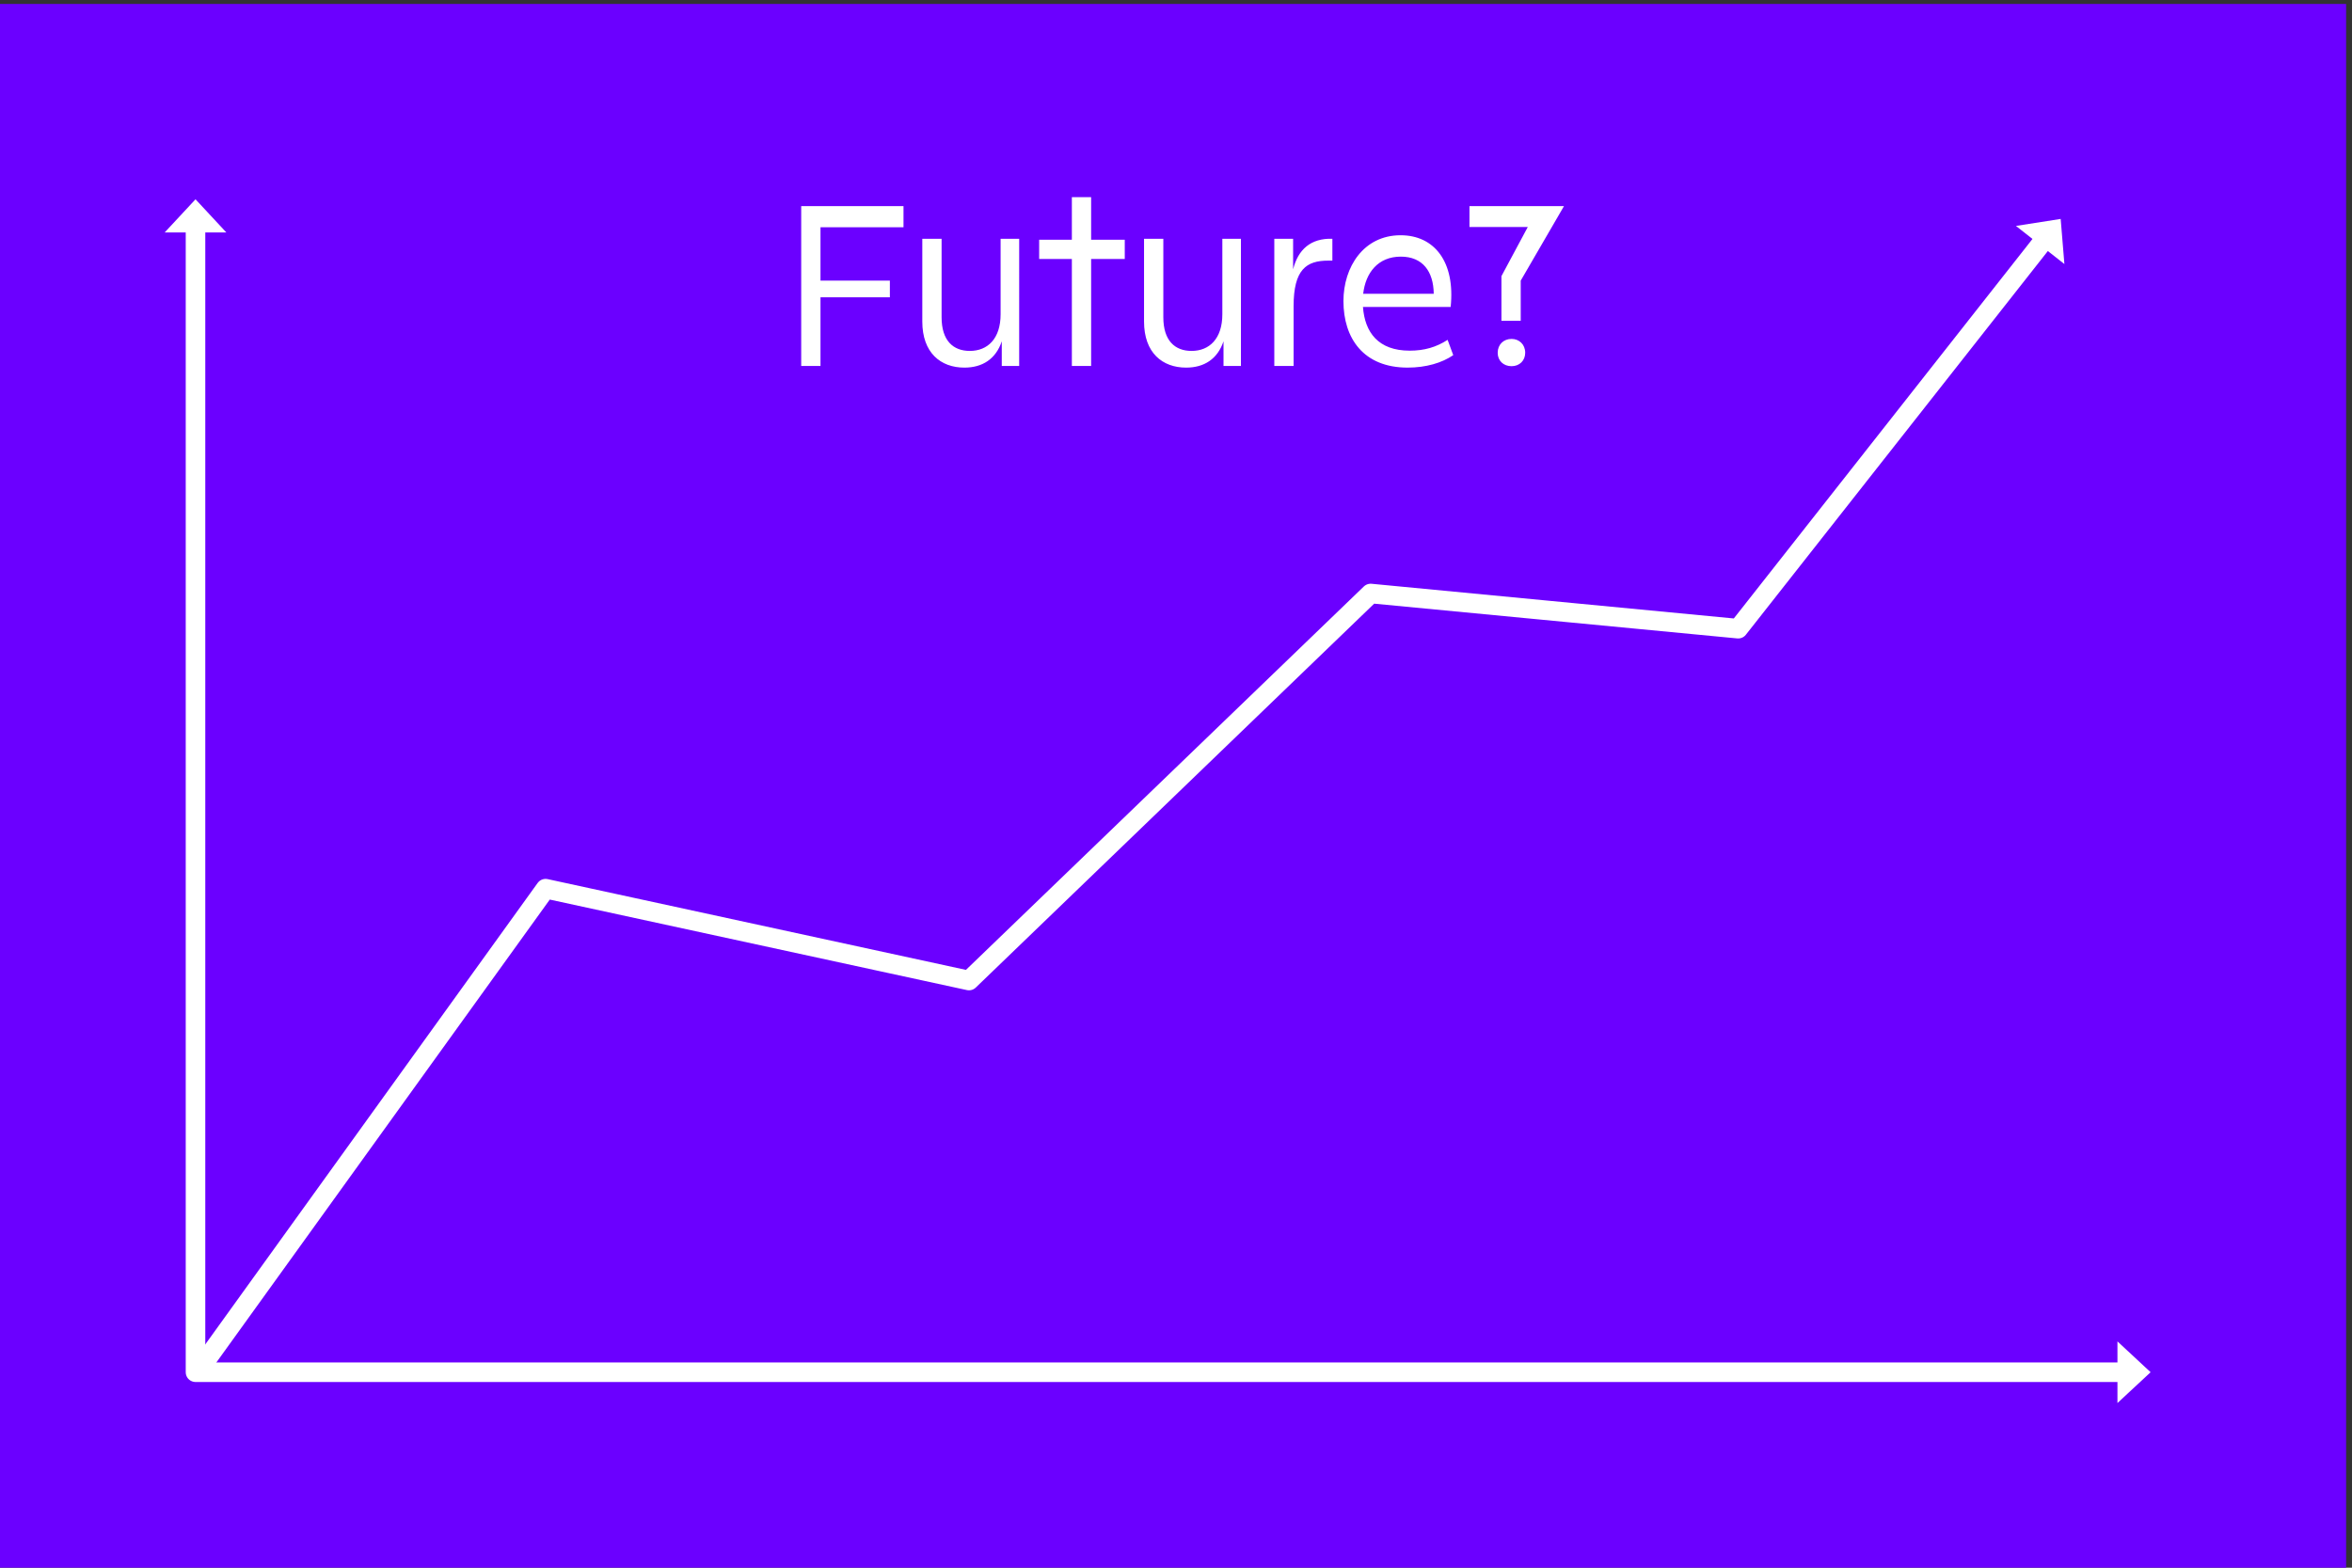 <?xml version="1.0" encoding="UTF-8" standalone="no"?>
<!-- Created with Inkscape (http://www.inkscape.org/) -->

<svg
   version="1.1"
   id="svg1"
   width="1600"
   height="1066.667"
   viewBox="0 0 1600 1066.667"
   sodipodi:docname="arrow.svg"
   inkscape:version="1.3.2 (091e20e, 2023-11-25)"
   xmlns:inkscape="http://www.inkscape.org/namespaces/inkscape"
   xmlns:sodipodi="http://sodipodi.sourceforge.net/DTD/sodipodi-0.dtd"
   xmlns="http://www.w3.org/2000/svg"
   xmlns:svg="http://www.w3.org/2000/svg">
  <rect x="0" y="0" width="1600" height="1066.667" fill="#333333" stroke="none"/>
  <defs
     id="defs1" />
  <sodipodi:namedview
     id="namedview1"
     pagecolor="#ffffff"
     bordercolor="#111111"
     borderopacity="1"
     inkscape:showpageshadow="0"
     inkscape:pageopacity="0"
     inkscape:pagecheckerboard="1"
     inkscape:deskcolor="#d1d1d1"
     inkscape:zoom="0.466875"
     inkscape:cx="800"
     inkscape:cy="534.40428"
     inkscape:window-width="1408"
     inkscape:window-height="1212"
     inkscape:window-x="0"
     inkscape:window-y="25"
     inkscape:window-maximized="0"
     inkscape:current-layer="g1">
    <inkscape:page
       x="0"
       y="0"
       inkscape:label="1"
       id="page1"
       width="1600"
       height="1066.667"
       margin="0"
       bleed="0" />
  </sodipodi:namedview>
  <g
     id="g1"
     inkscape:groupmode="layer"
     inkscape:label="1">
    <path
       id="path1"
       d="M 0,8000 V 0 H 12000 V 8000 H 0"
       style="fill:#6b00ff;fill-opacity:1;fill-rule:nonzero;stroke:none"
       transform="matrix(0.133,0,0,-0.133,0,1066.667)" />
    <path
       id="path2"
       d="M 1000,6897.07 V 1000 h 9896.6"
       style="fill:none;stroke:#ffffff;stroke-width:100;stroke-linecap:butt;stroke-linejoin:round;stroke-miterlimit:4;stroke-dasharray:none;stroke-opacity:1"
       transform="matrix(0.133,0,0,-0.133,0,1066.667)" />
    <path
       id="path3"
       d="M 1000,7000.5 842.34,6830.92 h 315.32 L 1000,7000.5"
       style="fill:#ffffff;fill-opacity:1;fill-rule:nonzero;stroke:none"
       transform="matrix(0.133,0,0,-0.133,0,1066.667)" />
    <path
       id="path4"
       d="m 11000,1000 -169.6,157.66 V 842.34 L 11000,1000"
       style="fill:#ffffff;fill-opacity:1;fill-rule:nonzero;stroke:none"
       transform="matrix(0.133,0,0,-0.133,0,1066.667)" />
    <path
       id="path5"
       d="m 1040.57,1043.78 1750,2430 2165.58,-470 2054.42,1980 1880,-180 1585.43,2014.93"
       style="fill:none;stroke:#ffffff;stroke-width:100;stroke-linecap:butt;stroke-linejoin:round;stroke-miterlimit:4;stroke-dasharray:none;stroke-opacity:1"
       transform="matrix(0.133,0,0,-0.133,0,1066.667)" />
    <path
       id="path6"
       d="m 10540,6900 -228.8,-35.78 247.8,-194.98 -19,230.76"
       style="fill:#ffffff;fill-opacity:1;fill-rule:nonzero;stroke:none"
       transform="matrix(0.133,0,0,-0.133,0,1066.667)" />
    <path
       id="path7"
       d="M 20.403,0.001 V -35.038 H 55.805 v -8.52 H 20.403 V -70.804 H 62.766 V -81.597 H 10.559 V 0.001 Z M 121.799,-64.921 h -9.48 v 38.52 c 0,12.48 -6.598,18.727 -15.715,18.727 -8.52,0 -14.402,-5.285 -14.402,-17.168 v -40.078 h -9.844 v 42.246 c 0,15.961 9.363,23.52 21.48,23.52 9.246,0 16.078,-4.441 19.078,-13.441 V 0.001 h 8.883 z m 26.883,10.324 V 0.001 h 9.832 v -54.598 h 17.168 v -9.844 H 158.514 V -86.155 h -9.832 v 21.715 h -16.688 v 9.844 z m 86.276,-10.324 h -9.48 v 38.52 c 0,12.48 -6.598,18.727 -15.715,18.727 -8.52,0 -14.402,-5.285 -14.402,-17.168 v -40.078 h -9.844 v 42.246 c 0,15.961 9.363,23.52 21.48,23.52 9.246,0 16.078,-4.441 19.078,-13.441 V 0.001 h 8.883 z M 251.995,0.001 h 9.844 v -30.48 c 0,-18.844 6.598,-23.285 17.637,-23.285 h 2.156 v -11.156 c -11.039,-0.363 -17.52,5.52 -20.039,15.598 v -15.598 h -9.598 z m 91.324,-5.52 -2.883,-7.805 c -5.766,3.727 -11.883,5.52 -19.324,5.52 -16.078,0 -22.922,-9.352 -23.871,-22.312 h 44.754 c 2.402,-23.039 -8.285,-36.598 -25.559,-36.598 -18.844,0 -29.156,16.195 -29.156,33.598 0,18.961 10.195,33.961 32.754,33.961 9.363,0 17.52,-2.402 23.285,-6.363 z M 297.358,-36.843 c 1.195,-10.676 7.559,-18.961 19.195,-18.961 11.156,0 16.688,7.57 16.805,18.961 z m 54.237,-34.078 h 29.754 l -13.441,25.078 v 22.805 h 9.844 v -20.52 l 22.078,-38.039 h -48.234 z m 21.48,71.039 c 4.078,0 6.961,-2.883 6.961,-6.832 0,-4.324 -3.129,-7.09 -6.961,-7.09 -4.078,0 -7.078,2.883 -7.078,7.09 0,4.078 3,6.832 7.078,6.832 z m 0,0"
       style="fill:#ffffff;fill-opacity:1;fill-rule:nonzero;stroke:none"
       aria-label="Future?"
       transform="matrix(1.333,0,0,1.333,530.964,248.999)" />
  </g>
</svg>
